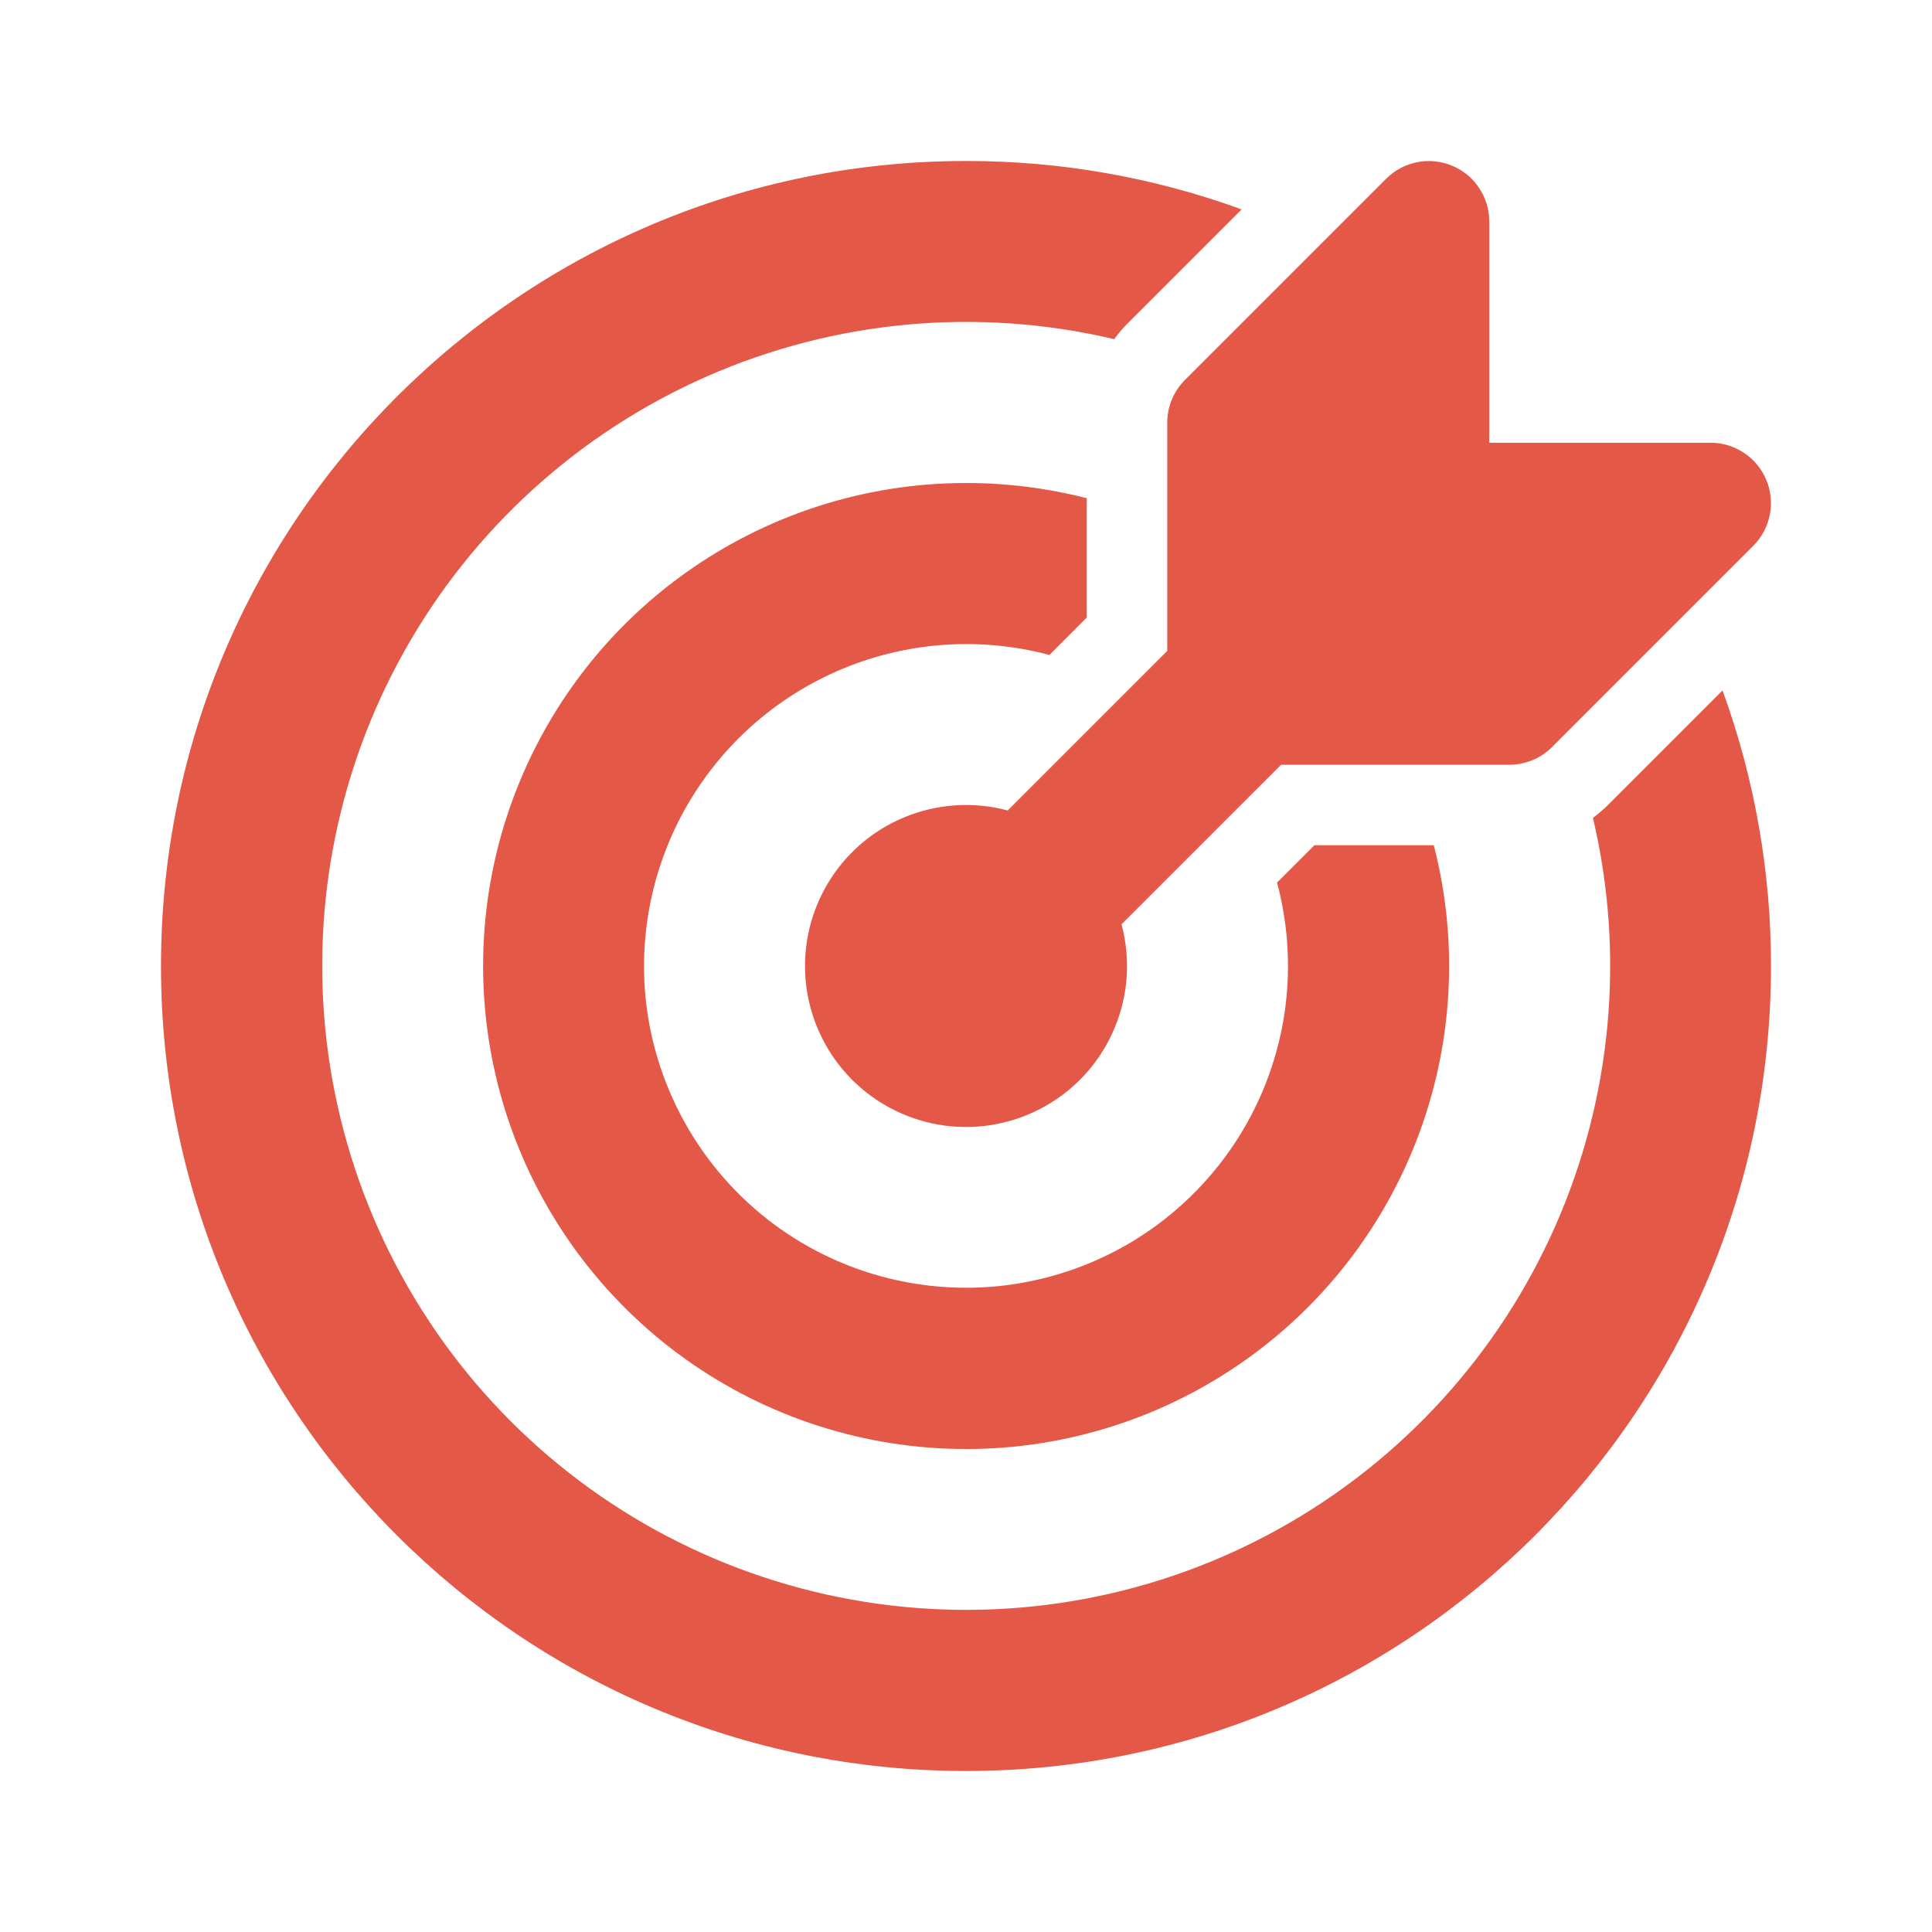 <?xml version="1.0" encoding="UTF-8"?>
<svg xmlns="http://www.w3.org/2000/svg" width="24" height="24" viewBox="0 0 24 24" fill="none">
  <path d="M21.78 6.78C21.885 6.675 21.956 6.542 21.985 6.396C22.014 6.251 21.999 6.1 21.942 5.963C21.886 5.826 21.79 5.709 21.666 5.627C21.543 5.544 21.398 5.5 21.25 5.5H18.5V2.75C18.5 2.602 18.456 2.457 18.373 2.334C18.291 2.21 18.174 2.114 18.037 2.058C17.9 2.001 17.749 1.986 17.604 2.015C17.459 2.044 17.325 2.115 17.22 2.22L14.72 4.72C14.579 4.861 14.5 5.051 14.5 5.25V8.086L12.518 10.068C12.093 9.954 11.642 9.984 11.235 10.152C10.828 10.32 10.488 10.618 10.268 11C10.048 11.381 9.96 11.824 10.017 12.261C10.075 12.697 10.275 13.103 10.586 13.414C10.897 13.725 11.303 13.925 11.739 13.983C12.176 14.04 12.619 13.952 13 13.732C13.382 13.512 13.68 13.172 13.848 12.765C14.017 12.358 14.046 11.907 13.932 11.482L15.914 9.5H18.75C18.949 9.5 19.14 9.421 19.28 9.28L21.78 6.78ZM12 2C13.168 1.998 14.327 2.202 15.424 2.601L14.012 4.013C13.95 4.075 13.892 4.143 13.841 4.213C12.147 3.813 10.369 3.976 8.776 4.678C7.183 5.38 5.863 6.582 5.015 8.103C4.167 9.623 3.839 11.378 4.079 13.102C4.319 14.826 5.115 16.425 6.345 17.656C7.576 18.887 9.175 19.682 10.899 19.922C12.623 20.162 14.378 19.834 15.898 18.986C17.419 18.138 18.621 16.818 19.323 15.225C20.025 13.632 20.188 11.854 19.788 10.16C19.858 10.108 19.925 10.05 19.988 9.987L21.398 8.577C21.797 9.674 22.001 10.833 22 12C22 17.523 17.523 22 12 22C6.477 22 2 17.523 2 12C2 6.477 6.477 2 12 2ZM12 6C12.518 6 13.02 6.066 13.5 6.189V7.671L13.086 8.086C13.069 8.102 13.053 8.119 13.037 8.136C12.444 7.978 11.823 7.958 11.222 8.078C10.62 8.198 10.054 8.455 9.567 8.828C9.081 9.201 8.686 9.682 8.414 10.232C8.143 10.781 8.001 11.387 8 12C8 12.569 8.122 13.132 8.358 13.65C8.593 14.168 8.936 14.631 9.364 15.006C9.792 15.381 10.295 15.66 10.84 15.825C11.385 15.99 11.959 16.037 12.523 15.963C13.087 15.888 13.629 15.694 14.113 15.394C14.596 15.093 15.009 14.693 15.326 14.22C15.642 13.746 15.854 13.211 15.947 12.649C16.039 12.088 16.011 11.513 15.864 10.963L15.914 10.914L16.328 10.5H17.811C18.124 11.711 18.05 12.991 17.6 14.158C17.15 15.326 16.346 16.323 15.301 17.011C14.256 17.699 13.022 18.044 11.772 17.996C10.521 17.948 9.317 17.51 8.328 16.744C7.339 15.978 6.614 14.921 6.254 13.723C5.895 12.524 5.919 11.243 6.324 10.059C6.729 8.875 7.493 7.848 8.511 7.12C9.529 6.392 10.749 6 12 6Z" fill="#E35847"></path>
</svg>
